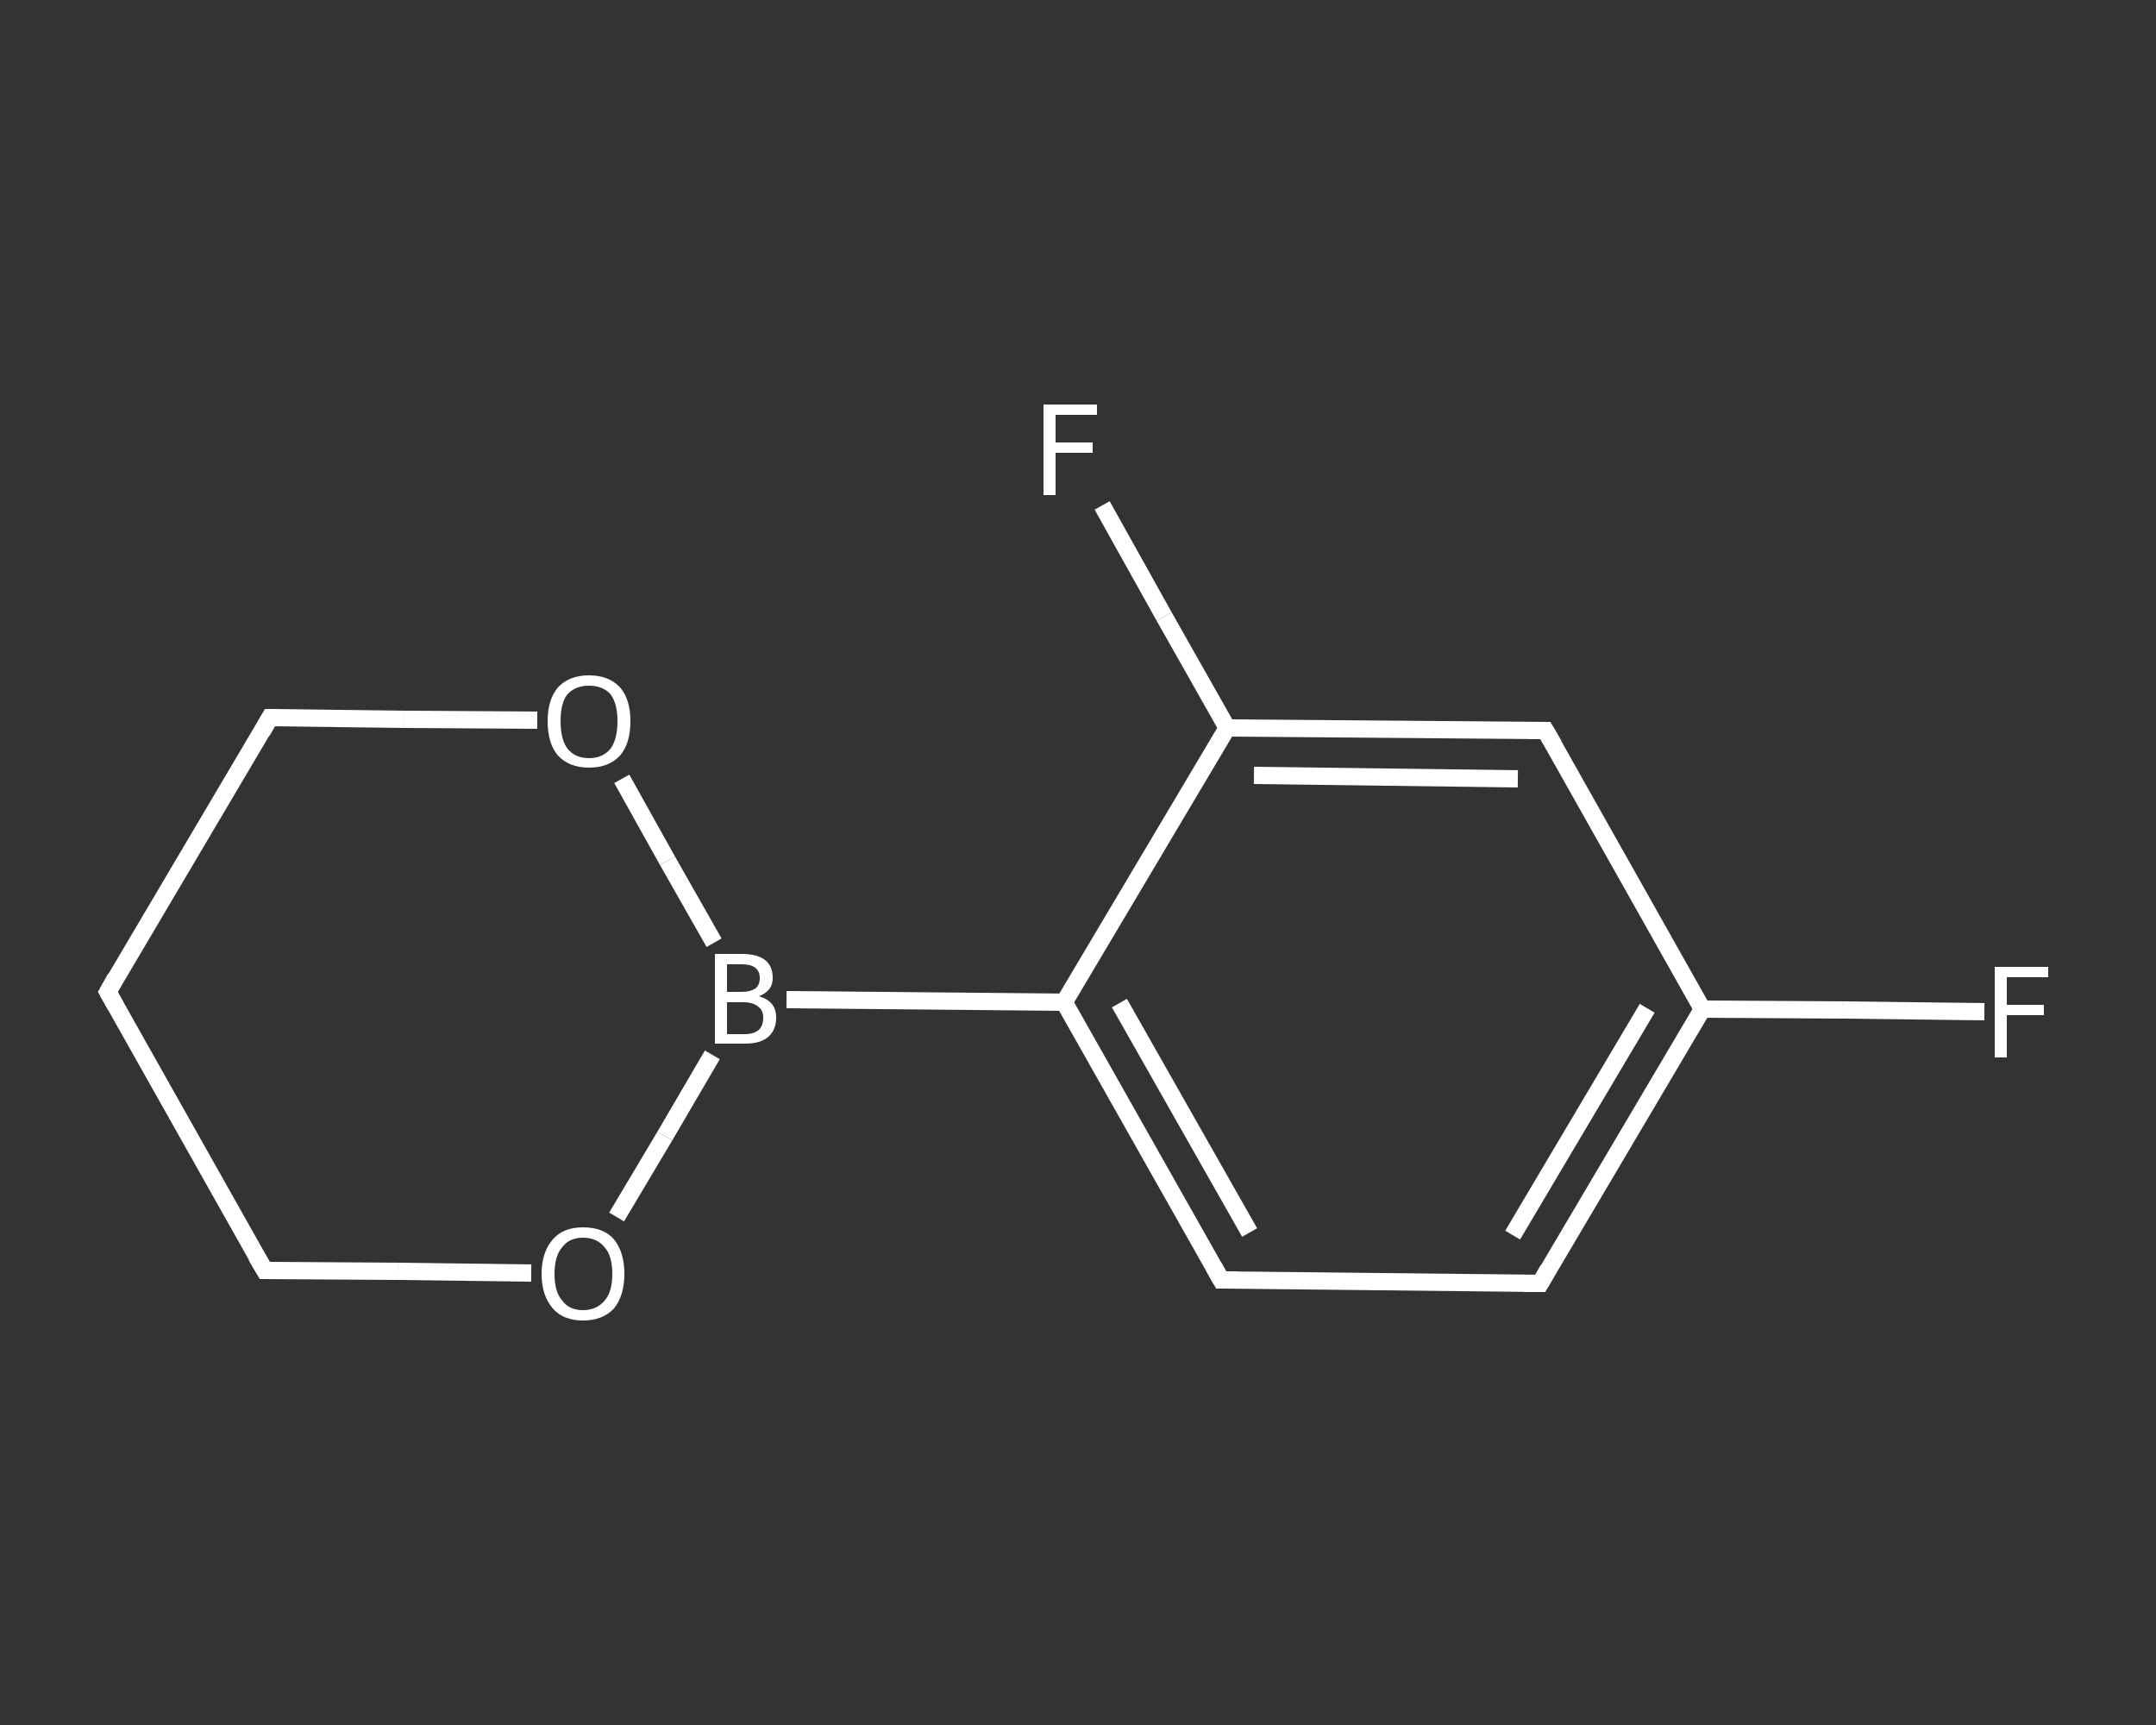 <?xml version='1.0' encoding='iso-8859-1'?>
<svg version='1.1' baseProfile='full'
              xmlns='http://www.w3.org/2000/svg'
                      xmlns:rdkit='http://www.rdkit.org/xml'
                      xmlns:xlink='http://www.w3.org/1999/xlink'
                  xml:space='preserve'
width='250px' height='200px' viewBox='0 0 250 200'>
<rect x="0" y="0" width="250" height="200" fill="#333333" stroke="none"/>
<!-- END OF HEADER -->
<rect style='opacity:1.0;fill:transparent;stroke:none' width='250.0' height='200.0' x='0.0' y='0.0'> </rect>
<path class='bond-0 atom-0 atom-1' d='M 230.1,117.3 L 213.7,117.1' style='fill:none;fill-rule:evenodd;stroke:#FFFFFF;stroke-width:2.0px;stroke-linecap:butt;stroke-linejoin:miter;stroke-opacity:1' />
<path class='bond-0 atom-0 atom-1' d='M 213.7,117.1 L 197.4,117.0' style='fill:none;fill-rule:evenodd;stroke:#FFFFFF;stroke-width:2.0px;stroke-linecap:butt;stroke-linejoin:miter;stroke-opacity:1' />
<path class='bond-1 atom-1 atom-2' d='M 197.4,117.0 L 178.6,148.8' style='fill:none;fill-rule:evenodd;stroke:#FFFFFF;stroke-width:2.0px;stroke-linecap:butt;stroke-linejoin:miter;stroke-opacity:1' />
<path class='bond-1 atom-1 atom-2' d='M 191.0,116.9 L 175.4,143.2' style='fill:none;fill-rule:evenodd;stroke:#FFFFFF;stroke-width:2.0px;stroke-linecap:butt;stroke-linejoin:miter;stroke-opacity:1' />
<path class='bond-2 atom-2 atom-3' d='M 178.6,148.8 L 141.6,148.4' style='fill:none;fill-rule:evenodd;stroke:#FFFFFF;stroke-width:2.0px;stroke-linecap:butt;stroke-linejoin:miter;stroke-opacity:1' />
<path class='bond-3 atom-3 atom-4' d='M 141.6,148.4 L 123.4,116.2' style='fill:none;fill-rule:evenodd;stroke:#FFFFFF;stroke-width:2.0px;stroke-linecap:butt;stroke-linejoin:miter;stroke-opacity:1' />
<path class='bond-3 atom-3 atom-4' d='M 144.9,142.9 L 129.8,116.3' style='fill:none;fill-rule:evenodd;stroke:#FFFFFF;stroke-width:2.0px;stroke-linecap:butt;stroke-linejoin:miter;stroke-opacity:1' />
<path class='bond-4 atom-4 atom-5' d='M 123.4,116.2 L 91.2,115.9' style='fill:none;fill-rule:evenodd;stroke:#FFFFFF;stroke-width:2.0px;stroke-linecap:butt;stroke-linejoin:miter;stroke-opacity:1' />
<path class='bond-5 atom-5 atom-6' d='M 82.8,109.3 L 77.4,99.8' style='fill:none;fill-rule:evenodd;stroke:#FFFFFF;stroke-width:2.0px;stroke-linecap:butt;stroke-linejoin:miter;stroke-opacity:1' />
<path class='bond-5 atom-5 atom-6' d='M 77.4,99.8 L 72.1,90.3' style='fill:none;fill-rule:evenodd;stroke:#FFFFFF;stroke-width:2.0px;stroke-linecap:butt;stroke-linejoin:miter;stroke-opacity:1' />
<path class='bond-6 atom-6 atom-7' d='M 62.3,83.5 L 46.8,83.4' style='fill:none;fill-rule:evenodd;stroke:#FFFFFF;stroke-width:2.0px;stroke-linecap:butt;stroke-linejoin:miter;stroke-opacity:1' />
<path class='bond-6 atom-6 atom-7' d='M 46.8,83.4 L 31.3,83.2' style='fill:none;fill-rule:evenodd;stroke:#FFFFFF;stroke-width:2.0px;stroke-linecap:butt;stroke-linejoin:miter;stroke-opacity:1' />
<path class='bond-7 atom-7 atom-8' d='M 31.3,83.2 L 12.5,115.0' style='fill:none;fill-rule:evenodd;stroke:#FFFFFF;stroke-width:2.0px;stroke-linecap:butt;stroke-linejoin:miter;stroke-opacity:1' />
<path class='bond-8 atom-8 atom-9' d='M 12.5,115.0 L 30.7,147.3' style='fill:none;fill-rule:evenodd;stroke:#FFFFFF;stroke-width:2.0px;stroke-linecap:butt;stroke-linejoin:miter;stroke-opacity:1' />
<path class='bond-9 atom-9 atom-10' d='M 30.7,147.3 L 46.1,147.4' style='fill:none;fill-rule:evenodd;stroke:#FFFFFF;stroke-width:2.0px;stroke-linecap:butt;stroke-linejoin:miter;stroke-opacity:1' />
<path class='bond-9 atom-9 atom-10' d='M 46.1,147.4 L 61.6,147.6' style='fill:none;fill-rule:evenodd;stroke:#FFFFFF;stroke-width:2.0px;stroke-linecap:butt;stroke-linejoin:miter;stroke-opacity:1' />
<path class='bond-10 atom-4 atom-11' d='M 123.4,116.2 L 142.3,84.4' style='fill:none;fill-rule:evenodd;stroke:#FFFFFF;stroke-width:2.0px;stroke-linecap:butt;stroke-linejoin:miter;stroke-opacity:1' />
<path class='bond-11 atom-11 atom-12' d='M 142.3,84.4 L 135.0,71.5' style='fill:none;fill-rule:evenodd;stroke:#FFFFFF;stroke-width:2.0px;stroke-linecap:butt;stroke-linejoin:miter;stroke-opacity:1' />
<path class='bond-11 atom-11 atom-12' d='M 135.0,71.5 L 127.8,58.6' style='fill:none;fill-rule:evenodd;stroke:#FFFFFF;stroke-width:2.0px;stroke-linecap:butt;stroke-linejoin:miter;stroke-opacity:1' />
<path class='bond-12 atom-11 atom-13' d='M 142.3,84.4 L 179.2,84.7' style='fill:none;fill-rule:evenodd;stroke:#FFFFFF;stroke-width:2.0px;stroke-linecap:butt;stroke-linejoin:miter;stroke-opacity:1' />
<path class='bond-12 atom-11 atom-13' d='M 145.4,89.9 L 176.0,90.3' style='fill:none;fill-rule:evenodd;stroke:#FFFFFF;stroke-width:2.0px;stroke-linecap:butt;stroke-linejoin:miter;stroke-opacity:1' />
<path class='bond-13 atom-13 atom-1' d='M 179.2,84.7 L 197.4,117.0' style='fill:none;fill-rule:evenodd;stroke:#FFFFFF;stroke-width:2.0px;stroke-linecap:butt;stroke-linejoin:miter;stroke-opacity:1' />
<path class='bond-14 atom-10 atom-5' d='M 71.5,141.1 L 77.1,131.7' style='fill:none;fill-rule:evenodd;stroke:#FFFFFF;stroke-width:2.0px;stroke-linecap:butt;stroke-linejoin:miter;stroke-opacity:1' />
<path class='bond-14 atom-10 atom-5' d='M 77.1,131.7 L 82.6,122.3' style='fill:none;fill-rule:evenodd;stroke:#FFFFFF;stroke-width:2.0px;stroke-linecap:butt;stroke-linejoin:miter;stroke-opacity:1' />
<path d='M 179.5,147.2 L 178.6,148.8 L 176.7,148.8' style='fill:none;stroke:#FFFFFF;stroke-width:2.0px;stroke-linecap:butt;stroke-linejoin:miter;stroke-opacity:1;' />
<path d='M 143.4,148.4 L 141.6,148.4 L 140.7,146.8' style='fill:none;stroke:#FFFFFF;stroke-width:2.0px;stroke-linecap:butt;stroke-linejoin:miter;stroke-opacity:1;' />
<path d='M 32.1,83.2 L 31.3,83.2 L 30.4,84.8' style='fill:none;stroke:#FFFFFF;stroke-width:2.0px;stroke-linecap:butt;stroke-linejoin:miter;stroke-opacity:1;' />
<path d='M 13.4,113.4 L 12.5,115.0 L 13.4,116.6' style='fill:none;stroke:#FFFFFF;stroke-width:2.0px;stroke-linecap:butt;stroke-linejoin:miter;stroke-opacity:1;' />
<path d='M 29.7,145.6 L 30.7,147.3 L 31.4,147.3' style='fill:none;stroke:#FFFFFF;stroke-width:2.0px;stroke-linecap:butt;stroke-linejoin:miter;stroke-opacity:1;' />
<path d='M 177.4,84.7 L 179.2,84.7 L 180.2,86.4' style='fill:none;stroke:#FFFFFF;stroke-width:2.0px;stroke-linecap:butt;stroke-linejoin:miter;stroke-opacity:1;' />
<path class='atom-0' d='M 231.3 112.1
L 237.5 112.1
L 237.5 113.3
L 232.7 113.3
L 232.7 116.5
L 237.0 116.5
L 237.0 117.7
L 232.7 117.7
L 232.7 122.6
L 231.3 122.6
L 231.3 112.1
' fill='#FFFFFF'/>
<path class='atom-5' d='M 88.0 115.5
Q 89.0 115.8, 89.5 116.4
Q 90.0 117.0, 90.0 118.0
Q 90.0 119.4, 89.1 120.2
Q 88.2 121.0, 86.4 121.0
L 82.9 121.0
L 82.9 110.6
L 86.0 110.6
Q 87.8 110.6, 88.7 111.3
Q 89.6 112.0, 89.6 113.4
Q 89.6 114.9, 88.0 115.5
M 84.3 111.8
L 84.3 115.0
L 86.0 115.0
Q 87.0 115.0, 87.6 114.6
Q 88.1 114.2, 88.1 113.4
Q 88.1 111.8, 86.0 111.8
L 84.3 111.8
M 86.4 119.9
Q 87.4 119.9, 88.0 119.4
Q 88.5 118.9, 88.5 118.0
Q 88.5 117.1, 87.9 116.7
Q 87.3 116.2, 86.2 116.2
L 84.3 116.2
L 84.3 119.9
L 86.4 119.9
' fill='#FFFFFF'/>
<path class='atom-6' d='M 63.5 83.6
Q 63.5 81.1, 64.7 79.7
Q 66.0 78.3, 68.3 78.3
Q 70.6 78.3, 71.9 79.7
Q 73.1 81.1, 73.1 83.6
Q 73.1 86.2, 71.9 87.6
Q 70.6 89.0, 68.3 89.0
Q 66.0 89.0, 64.7 87.6
Q 63.5 86.2, 63.5 83.6
M 68.3 87.9
Q 69.9 87.9, 70.8 86.8
Q 71.6 85.7, 71.6 83.6
Q 71.6 81.6, 70.8 80.5
Q 69.9 79.5, 68.3 79.5
Q 66.7 79.5, 65.8 80.5
Q 65.0 81.5, 65.0 83.6
Q 65.0 85.7, 65.8 86.8
Q 66.7 87.9, 68.3 87.9
' fill='#FFFFFF'/>
<path class='atom-10' d='M 62.8 147.7
Q 62.8 145.2, 64.1 143.7
Q 65.3 142.3, 67.6 142.3
Q 70.0 142.3, 71.2 143.7
Q 72.4 145.2, 72.4 147.7
Q 72.4 150.2, 71.2 151.7
Q 69.9 153.1, 67.6 153.1
Q 65.3 153.1, 64.1 151.7
Q 62.8 150.2, 62.8 147.7
M 67.6 151.9
Q 69.2 151.9, 70.1 150.8
Q 71.0 149.8, 71.0 147.7
Q 71.0 145.6, 70.1 144.6
Q 69.2 143.5, 67.6 143.5
Q 66.0 143.5, 65.2 144.6
Q 64.3 145.6, 64.3 147.7
Q 64.3 149.8, 65.2 150.8
Q 66.0 151.9, 67.6 151.9
' fill='#FFFFFF'/>
<path class='atom-12' d='M 121.0 46.9
L 127.2 46.9
L 127.2 48.1
L 122.4 48.1
L 122.4 51.3
L 126.7 51.3
L 126.7 52.5
L 122.4 52.5
L 122.4 57.4
L 121.0 57.4
L 121.0 46.9
' fill='#FFFFFF'/>
</svg>
